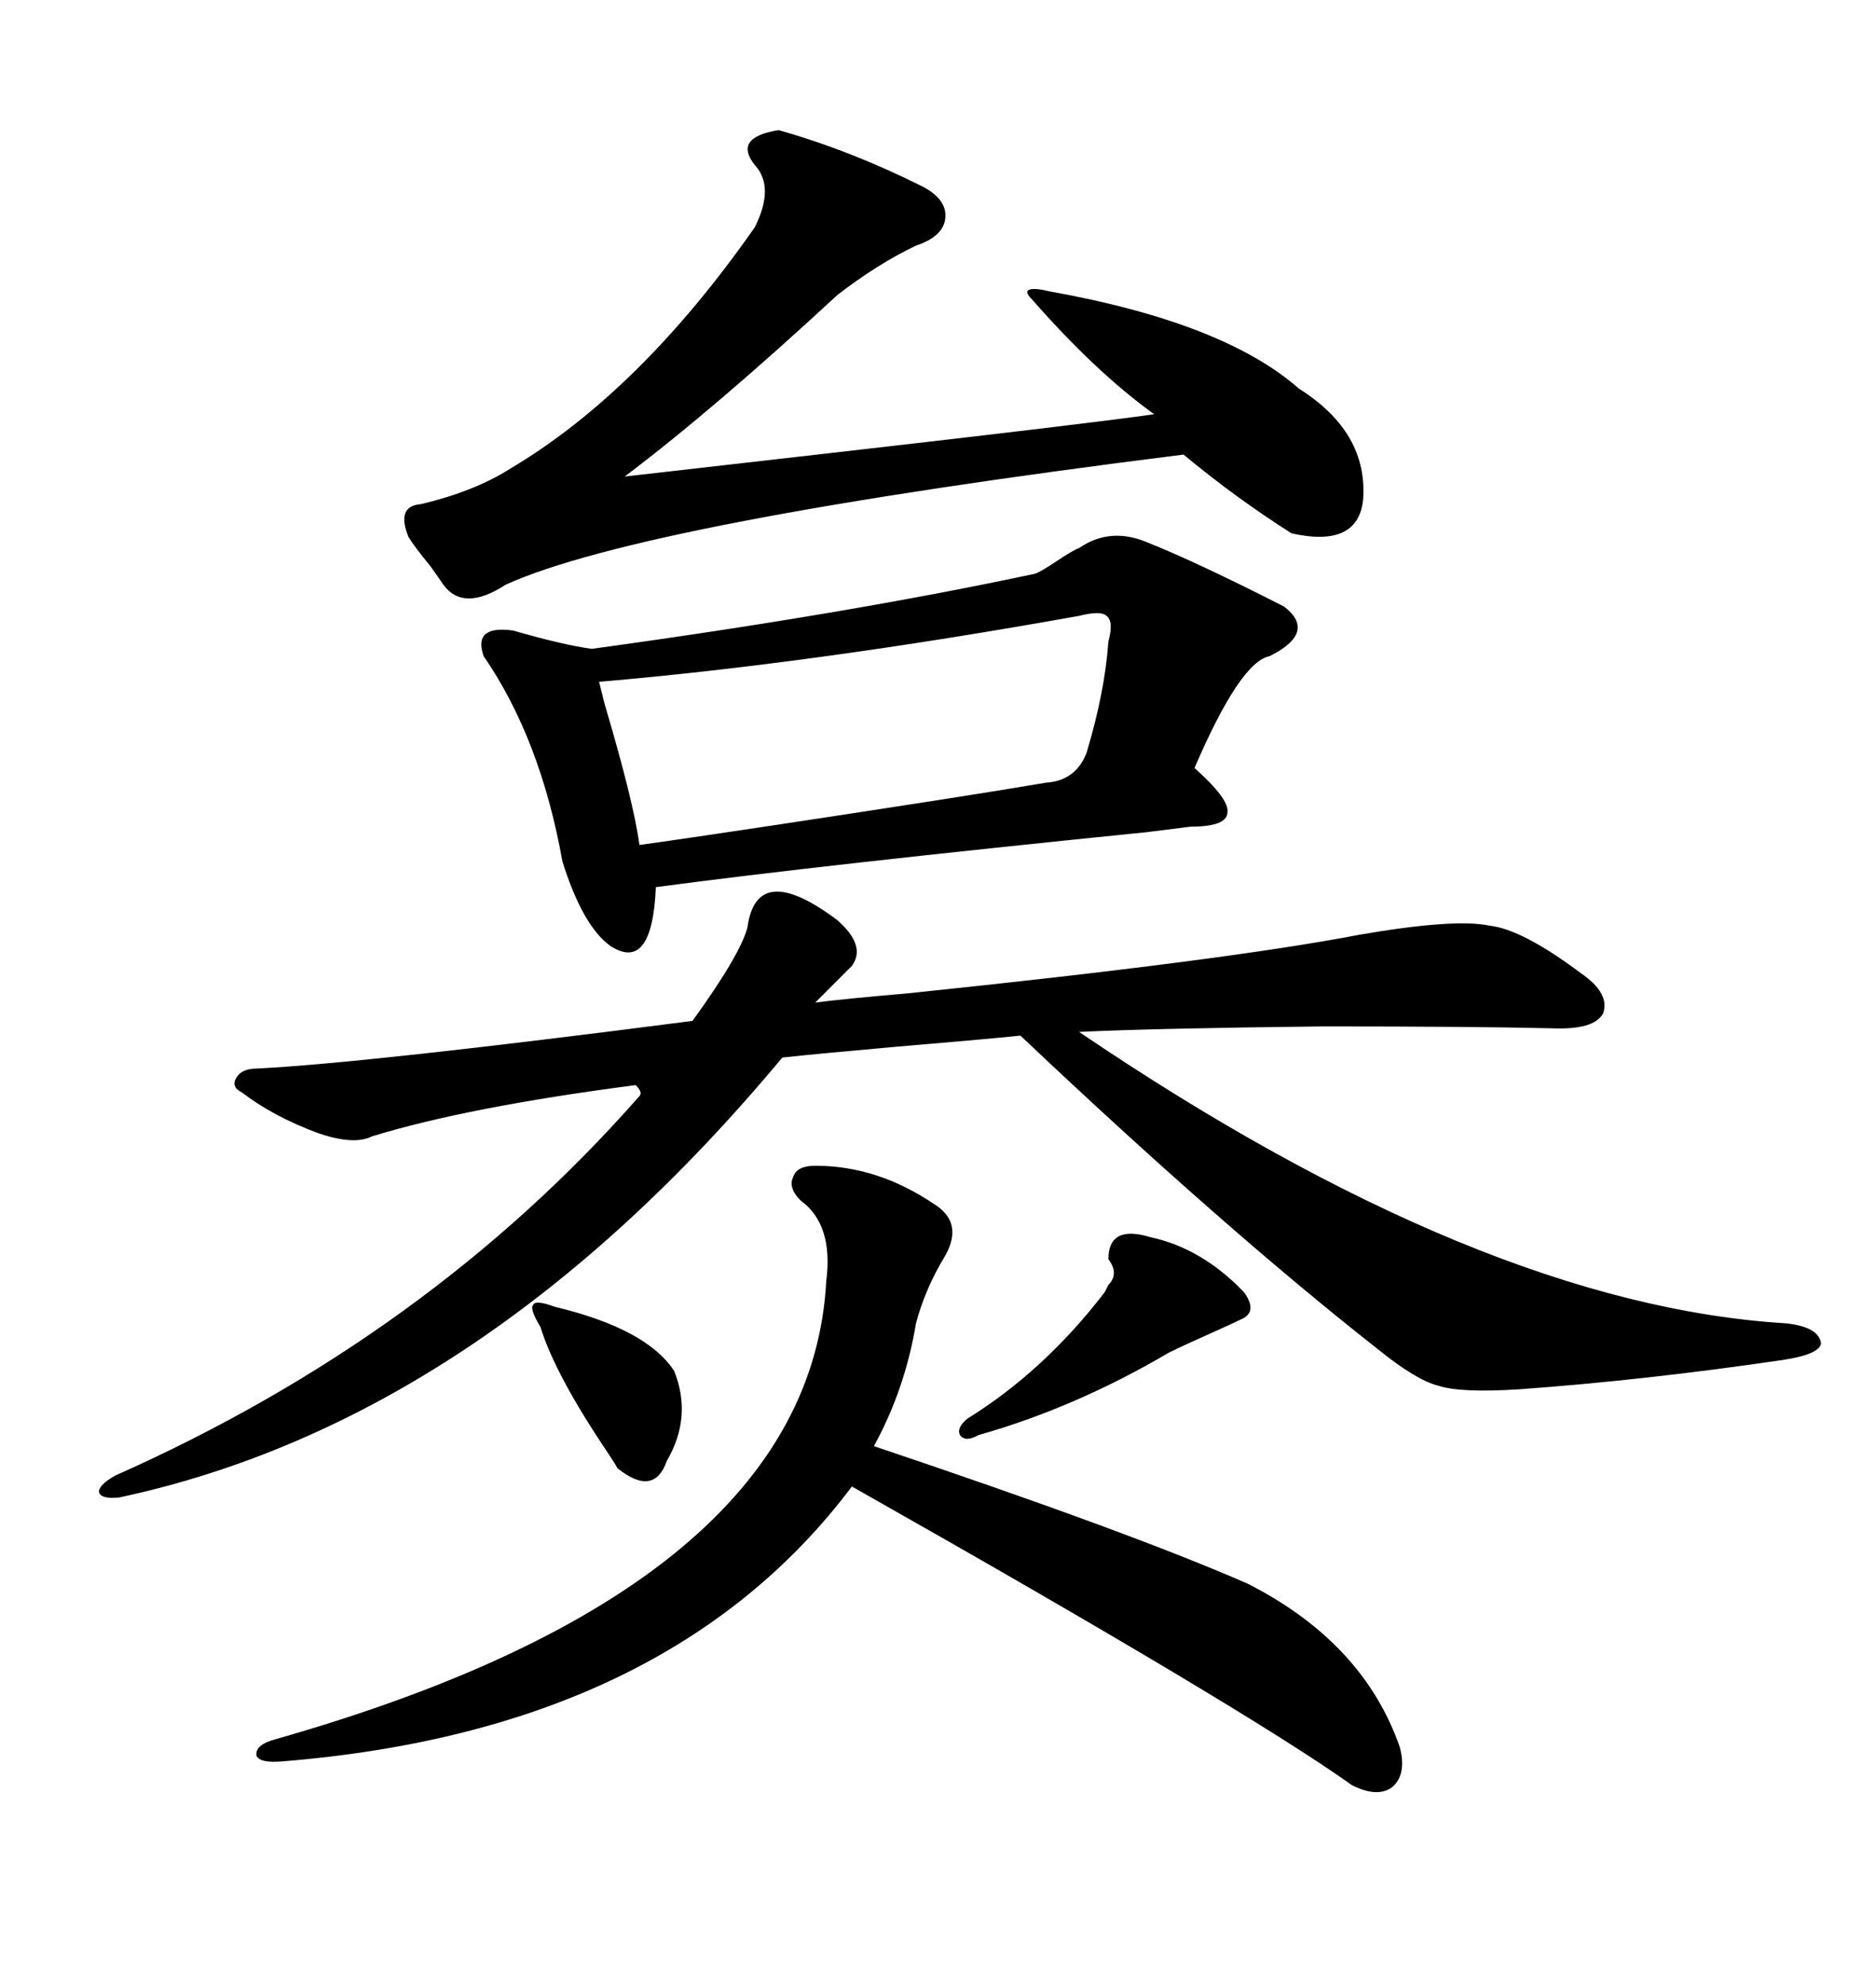 <svg xmlns="http://www.w3.org/2000/svg" xmlns:xlink="http://www.w3.org/1999/xlink" width="300" height="317.285"><path d="M133.89 147.07L133.89 147.07Q138.57 151.17 136.23 154.39L136.23 154.39L130.37 160.25Q134.77 159.67 145.02 158.79L145.02 158.79Q196.00 153.52 217.38 149.41L217.38 149.41Q232.62 146.78 238.18 147.95L238.18 147.95Q243.46 148.54 252.83 155.57L252.83 155.57Q257.52 158.79 256.35 162.01L256.35 162.01Q254.88 164.65 248.14 164.36L248.14 164.36Q235.25 164.06 211.52 164.06L211.52 164.06Q184.57 164.36 172.56 164.94L172.56 164.94Q237.01 208.59 285.64 211.52L285.64 211.52Q290.92 212.11 291.21 214.75L291.21 214.75Q290.92 216.50 285.06 217.38L285.06 217.38Q263.09 220.61 242.87 222.07L242.87 222.07Q233.50 222.66 229.98 221.48L229.98 221.48Q226.46 220.61 220.31 215.63L220.31 215.63Q195.70 196.29 163.18 165.53L163.18 165.53Q157.62 166.11 143.55 167.29L143.55 167.29Q130.37 168.46 125.10 169.04L125.10 169.04Q76.76 227.05 19.04 239.36L19.04 239.36Q16.11 239.65 15.82 238.48L15.82 238.48Q15.82 237.30 18.46 235.84L18.46 235.84Q68.55 213.57 102.25 175.20L102.25 175.20Q102.83 174.61 101.66 173.44L101.66 173.44Q74.71 176.95 59.47 181.64L59.47 181.64Q56.54 183.11 50.68 181.05L50.68 181.05Q43.65 178.42 38.67 174.61L38.67 174.61Q36.91 173.73 37.79 172.27L37.79 172.27Q38.67 170.80 41.02 170.80L41.02 170.80Q58.59 169.92 110.74 163.18L110.74 163.18Q118.36 152.64 119.53 148.24L119.53 148.24Q121.00 137.40 133.89 147.07ZM182.81 86.43L182.81 86.43Q191.02 89.65 205.37 96.97L205.37 96.97Q210.64 101.07 203.03 104.88L203.03 104.88Q198.34 105.76 191.02 122.75L191.02 122.75Q196.58 127.73 196.29 129.79L196.29 129.79Q196.29 132.13 190.43 132.13L190.43 132.13Q188.09 132.42 183.40 133.01L183.40 133.01Q131.25 138.28 104.88 141.80L104.88 141.80Q104.30 155.57 97.56 151.17L97.56 151.17Q93.16 147.95 89.94 137.70L89.94 137.70Q86.43 118.07 77.34 104.88L77.34 104.88Q75.59 99.90 82.03 100.78L82.03 100.78Q90.23 103.13 94.63 103.71L94.63 103.71Q135.35 98.14 165.53 91.70L165.53 91.70Q166.41 91.41 169.04 89.65L169.04 89.65Q171.68 87.89 172.56 87.60L172.56 87.60Q177.25 84.38 182.81 86.43ZM124.51 20.80L124.51 20.80Q135.94 24.02 147.66 29.88L147.66 29.88Q151.46 31.93 151.17 34.86L151.17 34.86Q150.88 37.79 146.48 39.26L146.48 39.26Q140.33 42.19 133.89 47.17L133.89 47.17Q114.26 65.33 99.90 76.17L99.90 76.17Q107.52 75.29 133.30 72.36L133.30 72.36Q174.32 67.68 184.57 66.21L184.57 66.21Q175.20 59.47 164.94 47.75L164.94 47.75Q163.77 46.58 164.65 46.29L164.65 46.29Q165.53 46.00 167.87 46.58L167.87 46.58Q195.70 51.56 207.71 62.11L207.71 62.11Q218.85 69.14 217.97 79.98L217.97 79.98Q217.09 87.60 206.54 85.25L206.54 85.25Q197.75 79.69 189.26 72.66L189.26 72.66Q102.83 83.50 80.86 93.46L80.86 93.46Q74.12 97.85 70.90 93.46L70.90 93.46Q70.31 92.58 68.85 90.53L68.85 90.53Q66.21 87.30 65.33 85.84L65.33 85.84Q63.28 80.86 67.38 80.57L67.38 80.57Q75.88 78.52 81.45 75L81.45 75Q102.25 62.70 120.70 36.33L120.70 36.33Q123.93 29.88 120.70 26.37L120.70 26.37Q117.19 21.97 124.51 20.80ZM130.37 186.33L130.37 186.33Q140.33 186.33 149.41 192.48L149.41 192.48Q154.10 195.41 151.17 200.68L151.17 200.68Q147.95 205.96 146.48 211.52L146.48 211.52Q144.73 222.07 139.75 231.15L139.75 231.15Q180.76 244.92 199.51 253.13L199.51 253.13Q217.97 262.50 223.83 279.20L223.83 279.20Q225 283.59 222.66 285.64L222.66 285.64Q220.31 287.40 216.21 285.35L216.21 285.35Q198.93 273.05 136.23 237.60L136.23 237.60Q106.93 276.56 45.12 281.54L45.12 281.54Q41.60 281.84 41.02 280.66L41.02 280.66Q40.72 278.91 43.95 278.03L43.95 278.03Q129.49 253.71 132.13 204.79L132.13 204.79Q133.30 195.70 128.03 191.89L128.03 191.89Q125.98 189.84 126.86 188.09L126.86 188.09Q127.44 186.33 130.37 186.33ZM177.25 102.54L177.25 102.54Q178.13 99.32 176.95 98.44L176.95 98.44Q176.07 97.56 172.56 98.44L172.56 98.44Q130.08 106.05 95.80 108.98L95.80 108.98Q96.09 110.16 96.68 112.50L96.68 112.50Q101.37 128.32 102.25 135.06L102.25 135.06Q108.69 134.18 124.22 131.84L124.22 131.84Q155.27 127.15 167.29 125.10L167.29 125.10Q171.97 124.80 173.73 120.41L173.73 120.41Q176.66 110.74 177.25 102.54ZM183.98 197.75L183.98 197.75Q192.19 199.51 198.93 206.54L198.93 206.54Q201.27 209.77 198.34 210.94L198.34 210.94Q197.17 211.52 194.53 212.70L194.53 212.70Q189.26 215.04 186.91 216.21L186.91 216.21Q171.97 225 156.45 229.39L156.45 229.39Q154.39 230.57 153.52 229.39L153.52 229.39Q152.93 228.22 154.69 226.76L154.69 226.76Q166.99 219.14 176.66 206.54L176.66 206.54Q176.95 205.96 177.25 205.37L177.25 205.37Q179.00 203.61 177.25 201.27L177.25 201.27Q177.25 195.70 183.98 197.75ZM88.77 208.89L88.77 208.89Q103.42 212.40 107.81 219.14L107.81 219.14Q110.74 226.46 106.64 233.50L106.64 233.50Q104.59 239.36 98.73 234.67L98.73 234.67Q98.44 234.08 97.27 232.32L97.27 232.32Q88.77 219.73 86.43 212.11L86.43 212.11Q84.67 209.18 85.25 208.59L85.25 208.59Q85.55 207.71 88.77 208.89Z"/></svg>